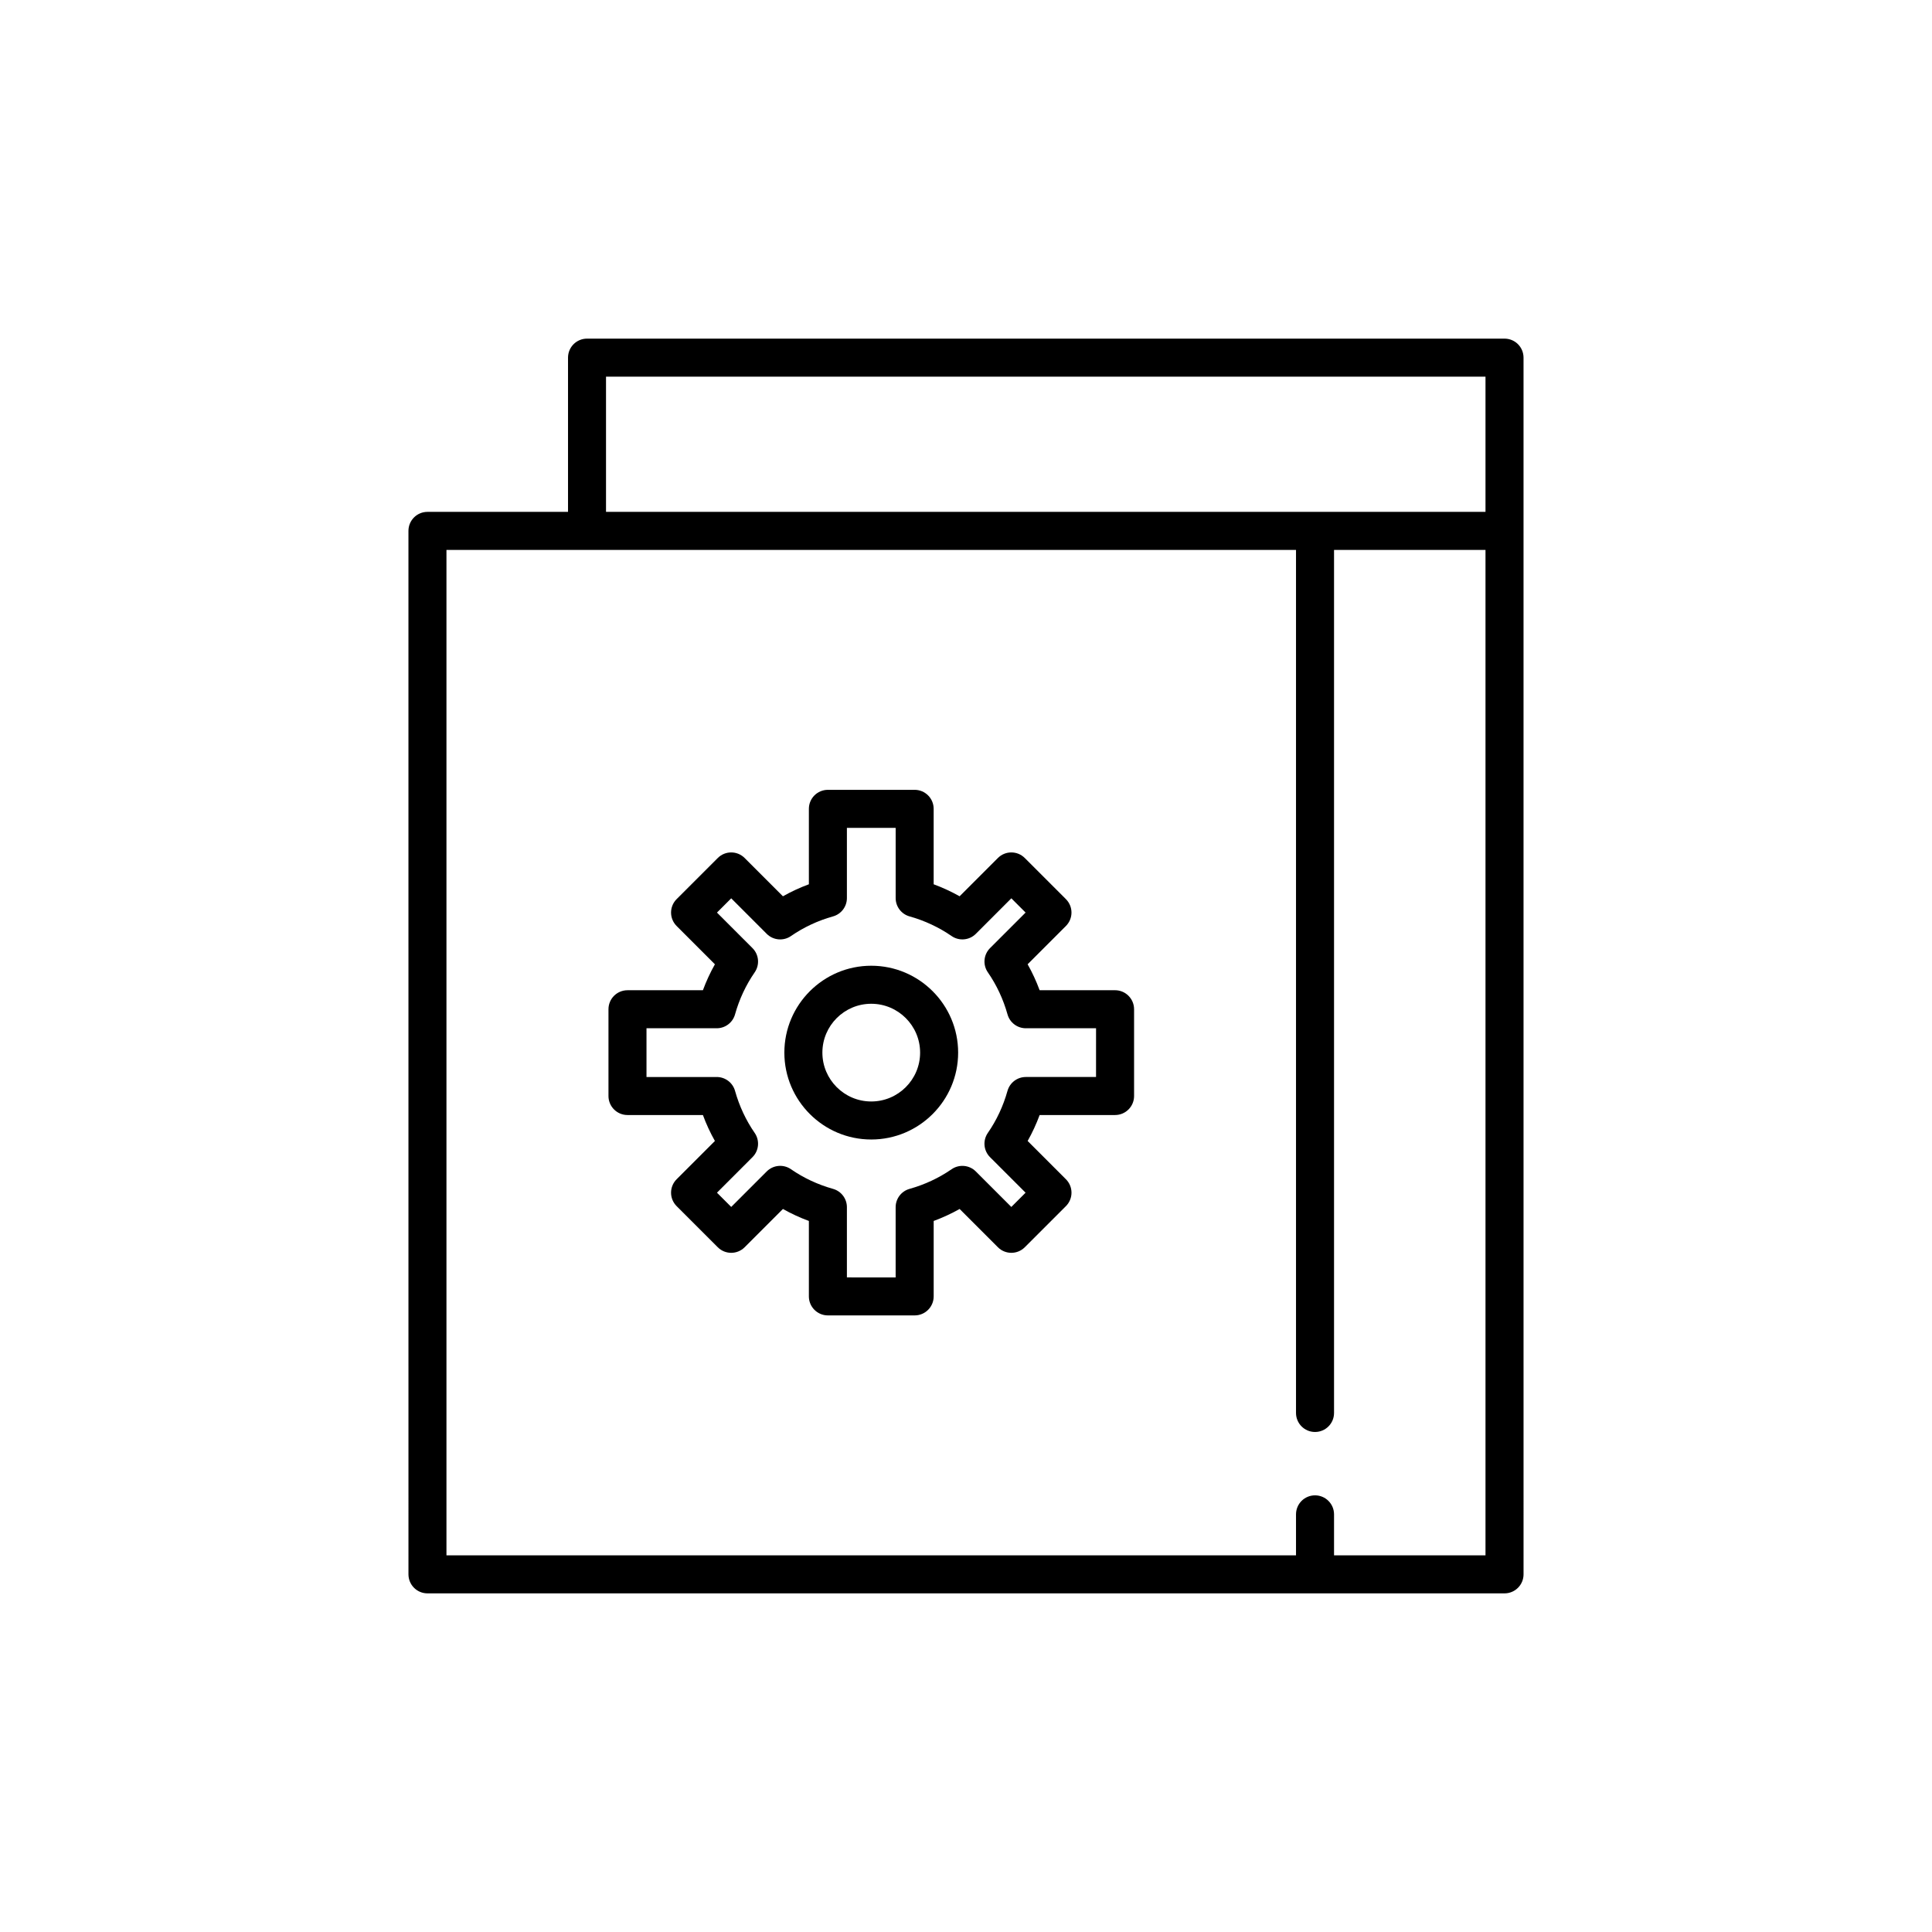 <?xml version="1.0" encoding="UTF-8"?>
<!-- Uploaded to: ICON Repo, www.svgrepo.com, Generator: ICON Repo Mixer Tools -->
<svg fill="#000000" width="800px" height="800px" version="1.1" viewBox="144 144 512 512" xmlns="http://www.w3.org/2000/svg">
 <g>
  <path d="m542.71 233.74h-243.14c-2.785 0-5.039 2.254-5.039 5.039v40.871h-37.25c-2.785 0-5.039 2.254-5.039 5.039l0.004 276.53c0 2.781 2.254 5.039 5.039 5.039h285.43c2.785 0 5.039-2.254 5.039-5.039l-0.004-276.53v-45.91c0-2.785-2.25-5.039-5.035-5.039zm-5.039 322.44h-40.137v-10.859c0-2.781-2.254-5.039-5.039-5.039s-5.039 2.254-5.039 5.039v10.859h-225.14v-266.45h225.14v228.72c0 2.781 2.254 5.039 5.039 5.039s5.039-2.254 5.039-5.039v-228.72h40.137zm0-276.53h-233.07v-35.836h233.07z"/>
  <path d="m439.5 406.42h-19.988c-0.879-2.387-1.945-4.68-3.18-6.875l10.145-10.145c0.945-0.945 1.477-2.227 1.477-3.562 0-1.336-0.531-2.617-1.477-3.562l-10.902-10.898c-1.969-1.969-5.156-1.969-7.125 0l-10.145 10.145c-2.195-1.238-4.492-2.301-6.875-3.18v-19.992c0-2.781-2.254-5.039-5.039-5.039h-22.992c-2.785 0-5.039 2.254-5.039 5.039v19.992c-2.387 0.879-4.68 1.941-6.875 3.18l-10.145-10.145c-1.969-1.969-5.156-1.969-7.125 0l-10.902 10.898c-0.945 0.945-1.477 2.227-1.477 3.562 0 1.336 0.531 2.617 1.477 3.562l10.145 10.148c-1.238 2.195-2.301 4.492-3.18 6.875h-19.988c-2.785 0-5.039 2.254-5.039 5.039v22.992c0 2.781 2.254 5.039 5.039 5.039h19.988c0.875 2.383 1.938 4.68 3.18 6.875l-10.145 10.145c-0.945 0.945-1.477 2.227-1.477 3.562 0 1.336 0.531 2.617 1.477 3.562l10.902 10.898c1.969 1.969 5.156 1.969 7.125 0l10.145-10.145c2.195 1.238 4.488 2.297 6.875 3.176v19.992c0 2.781 2.254 5.039 5.039 5.039h22.996c2.785 0 5.039-2.254 5.039-5.039v-19.992c2.383-0.879 4.68-1.941 6.875-3.176l10.145 10.145c1.969 1.969 5.156 1.969 7.125 0l10.902-10.898c0.945-0.945 1.477-2.227 1.477-3.562 0-1.336-0.531-2.617-1.477-3.562l-10.145-10.145c1.234-2.191 2.297-4.488 3.18-6.875h19.988c2.785 0 5.039-2.254 5.039-5.039v-22.992c-0.004-2.785-2.258-5.043-5.043-5.043zm-5.039 22.996h-18.613c-2.258 0-4.242 1.504-4.852 3.676-1.133 4.035-2.883 7.785-5.207 11.141-1.387 2.004-1.141 4.707 0.582 6.43l9.418 9.414-3.777 3.777-9.41-9.41c-1.719-1.719-4.422-1.965-6.422-0.586-3.375 2.328-7.125 4.078-11.145 5.207-2.176 0.609-3.68 2.594-3.68 4.852v18.613l-12.918-0.004v-18.613c0-2.258-1.504-4.242-3.68-4.852-4.023-1.129-7.773-2.879-11.141-5.203-1.996-1.387-4.703-1.137-6.426 0.582l-9.41 9.41-3.777-3.777 9.41-9.414c1.723-1.719 1.969-4.422 0.586-6.422-2.332-3.375-4.078-7.125-5.207-11.141-0.609-2.176-2.594-3.68-4.852-3.68h-18.613v-12.918h18.613c2.258 0 4.242-1.504 4.852-3.68 1.121-4.012 2.875-7.762 5.207-11.141 1.383-2.004 1.137-4.703-0.586-6.422l-9.41-9.414 3.777-3.777 9.41 9.414c1.723 1.723 4.43 1.965 6.426 0.582 3.367-2.324 7.113-4.078 11.141-5.207 2.176-0.609 3.68-2.594 3.68-4.852v-18.613h12.922v18.613c0 2.258 1.504 4.242 3.68 4.852 4.016 1.125 7.766 2.879 11.145 5.207 1.996 1.379 4.703 1.137 6.422-0.586l9.41-9.414 3.777 3.777-9.418 9.414c-1.723 1.719-1.969 4.422-0.586 6.426 2.328 3.367 4.078 7.113 5.211 11.145 0.609 2.172 2.594 3.676 4.852 3.676h18.613z"/>
  <path d="m374.89 399.93c-12.699 0-23.027 10.328-23.027 23.027 0 12.695 10.328 23.023 23.027 23.023s23.027-10.328 23.027-23.023c0-12.699-10.328-23.027-23.027-23.027zm0 35.973c-7.141 0-12.949-5.809-12.949-12.945 0-7.141 5.809-12.949 12.949-12.949s12.949 5.809 12.949 12.949c0 7.137-5.809 12.945-12.949 12.945z"/>
 </g>
</svg>